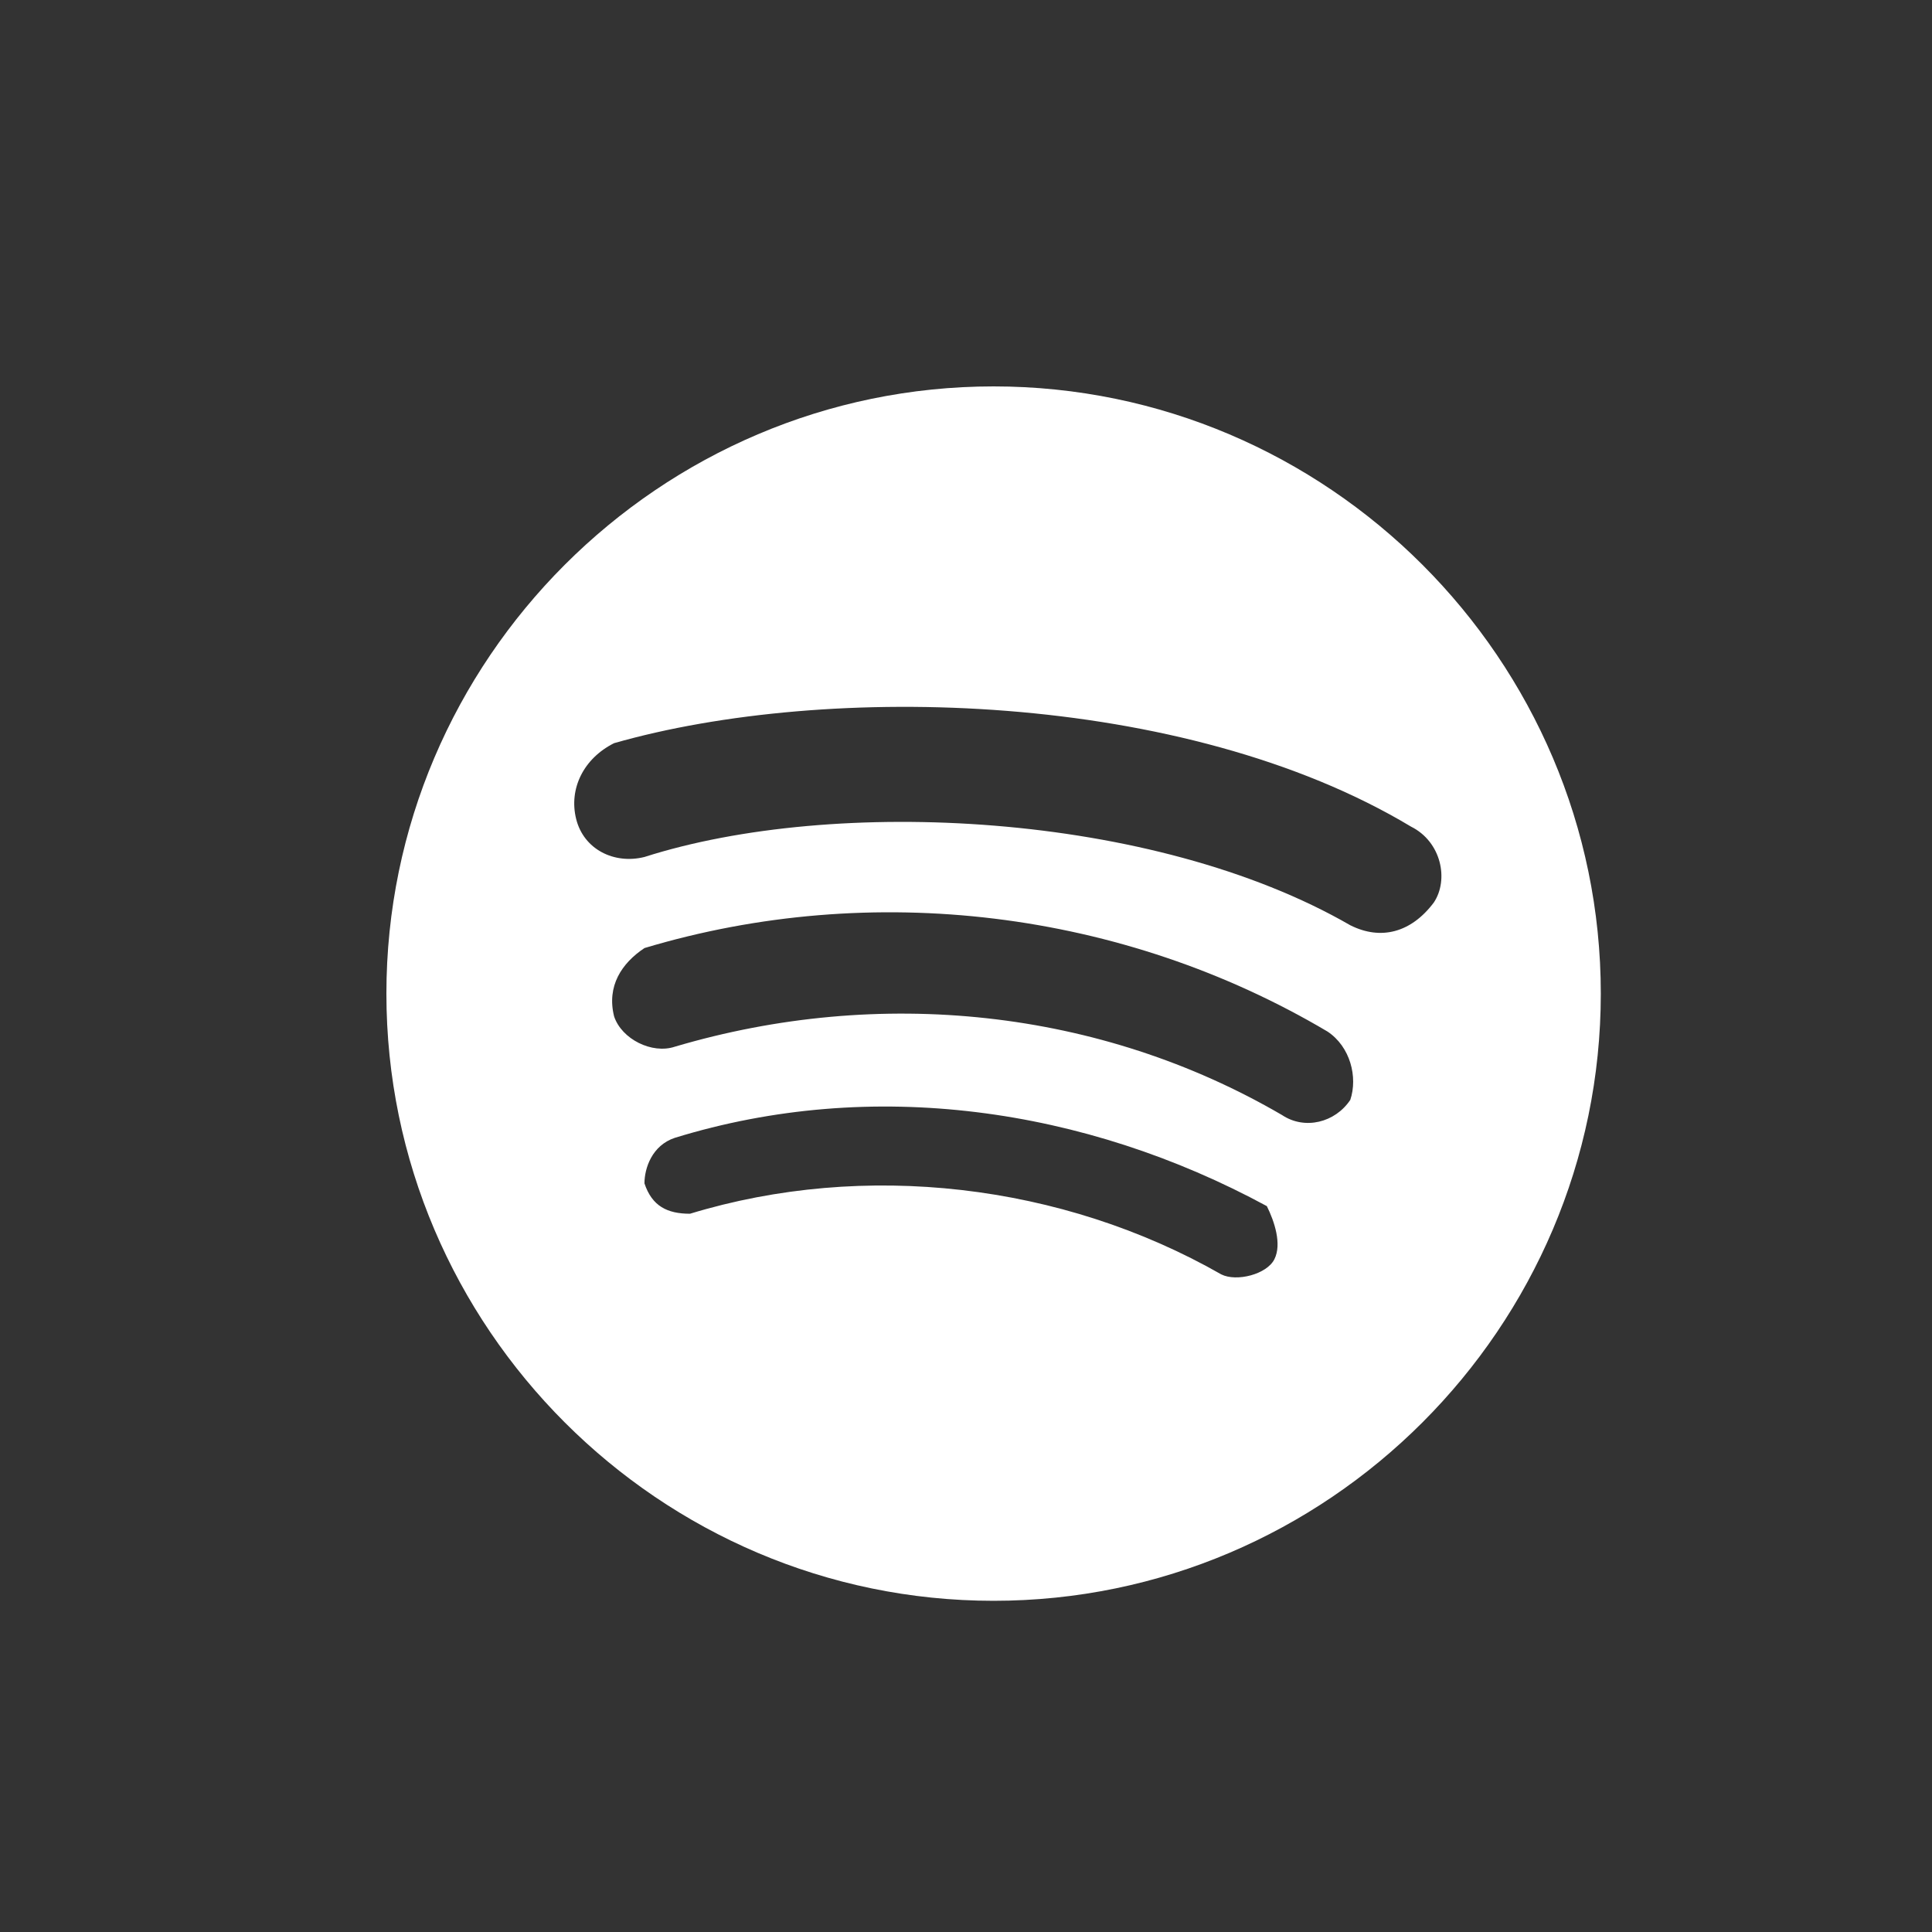 <svg width="35" height="35" viewBox="0 0 35 35" fill="none" xmlns="http://www.w3.org/2000/svg">
<rect x="0" y="0" width="35" height="35" fill="#333333" stroke="none"/>
<path d="M18 7C11.95 7 7 11.95 7 18C7 24.05 11.95 29 18 29C24.05 29 29 24.05 29 18C29 11.95 24.05 7 18 7ZM23.087 22.812C22.95 23.087 22.4 23.225 22.125 23.087C19.238 21.438 15.662 21.025 12.5 21.988C12.088 21.988 11.812 21.85 11.675 21.438C11.675 21.163 11.812 20.75 12.225 20.613C15.8 19.512 19.65 20.062 22.95 21.85C23.087 22.125 23.225 22.538 23.087 22.812ZM24.462 19.925C24.325 19.925 24.325 19.925 24.462 19.925C24.188 20.337 23.637 20.475 23.225 20.2C19.925 18.275 15.938 17.863 12.225 18.962C11.812 19.1 11.262 18.825 11.125 18.413C10.988 17.863 11.262 17.45 11.675 17.175C15.8 15.938 20.337 16.488 24.05 18.688C24.462 18.962 24.6 19.512 24.462 19.925ZM24.462 16.762C20.887 14.7 15.113 14.425 11.675 15.525C11.125 15.662 10.575 15.387 10.438 14.838C10.3 14.287 10.575 13.738 11.125 13.463C14.975 12.363 21.438 12.5 25.562 14.975C26.113 15.25 26.25 15.938 25.975 16.35C25.562 16.9 25.012 17.038 24.462 16.762Z" fill="white"/>
</svg>
